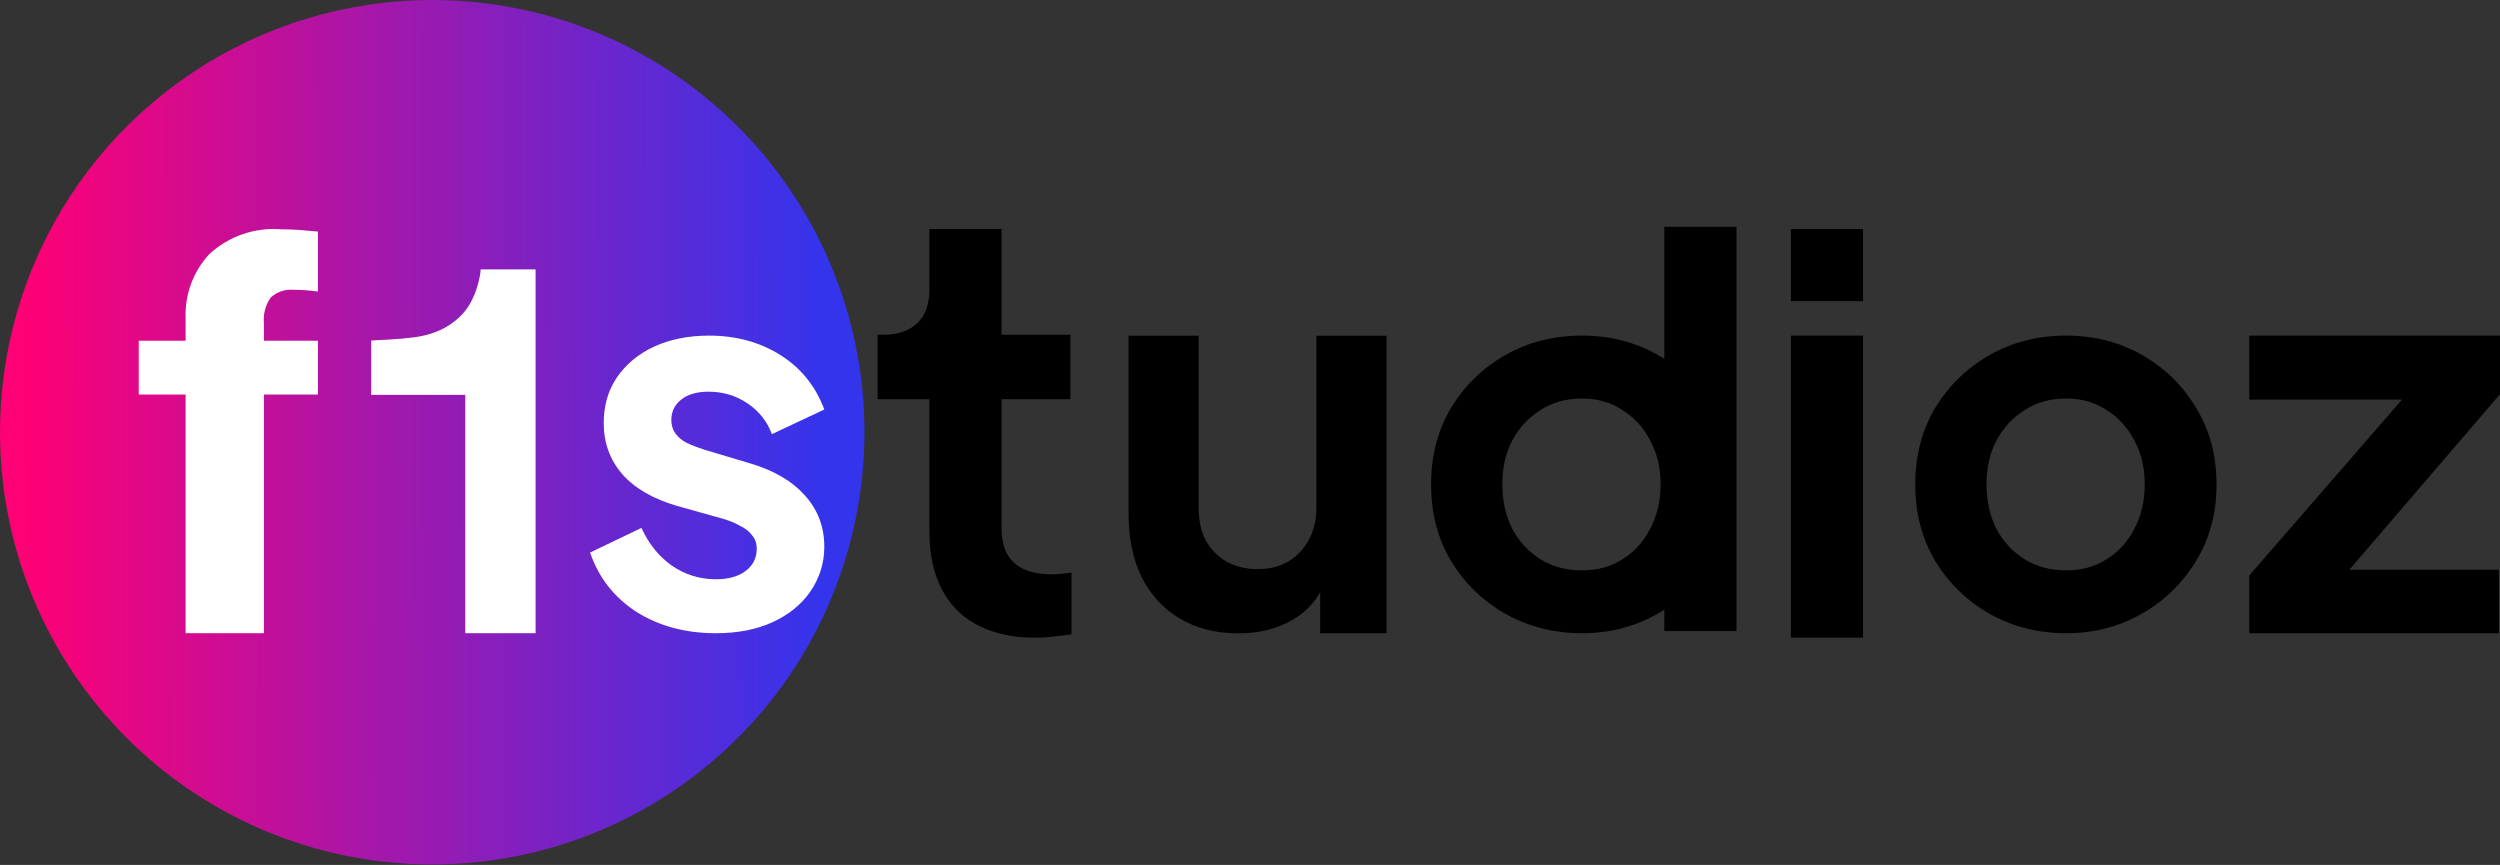 <svg width="211" height="73" viewBox="0 0 211 73" fill="none" xmlns="http://www.w3.org/2000/svg">
<rect x="0" y="0" width="211" height="73" fill="#333333" stroke="none"/>
<path d="M72.96 36.48C72.96 43.695 70.82 50.748 66.812 56.748C62.803 62.747 57.106 67.422 50.44 70.183C43.774 72.945 36.44 73.667 29.363 72.26C22.287 70.852 15.787 67.377 10.685 62.276C5.583 57.174 2.109 50.674 0.701 43.597C-0.707 36.521 0.016 29.186 2.777 22.52C5.538 15.854 10.214 10.156 16.213 6.148C22.212 2.14 29.265 0 36.48 0C46.155 0 55.434 3.843 62.275 10.685C69.117 17.526 72.96 26.805 72.96 36.48Z" fill="url(#paint0_linear_2007_506)"/>
<path d="M87.413 53.819C84.562 53.819 82.346 53.045 80.766 51.495C79.216 49.914 78.441 47.698 78.441 44.847V33.69H74.071V28.251H74.536C75.776 28.251 76.737 27.925 77.418 27.275C78.1 26.624 78.441 25.679 78.441 24.439V19.328H84.531V28.251H90.342V33.69H84.531V44.522C84.531 45.358 84.671 46.071 84.949 46.66C85.259 47.249 85.724 47.698 86.344 48.008C86.995 48.318 87.816 48.473 88.808 48.473C89.025 48.473 89.273 48.458 89.552 48.427C89.862 48.396 90.156 48.365 90.435 48.334V53.54C90.001 53.602 89.505 53.664 88.947 53.726C88.389 53.788 87.878 53.819 87.413 53.819Z" fill="black"/>
<path d="M104.511 53.455C102.614 53.455 100.957 53.033 99.542 52.19C98.156 51.347 97.087 50.172 96.334 48.666C95.611 47.16 95.25 45.398 95.25 43.381V28.337H101.168V42.884C101.168 43.908 101.364 44.811 101.755 45.594C102.177 46.347 102.764 46.95 103.517 47.401C104.3 47.823 105.174 48.034 106.138 48.034C107.101 48.034 107.96 47.823 108.713 47.401C109.466 46.95 110.053 46.332 110.475 45.549C110.896 44.766 111.107 43.832 111.107 42.748V28.337H117.025V53.444H111.423V48.079L111.92 48.937C111.348 50.443 110.399 51.573 109.074 52.326C107.779 53.079 106.258 53.455 104.511 53.455Z" fill="black"/>
<path d="M151.15 53.819V28.326H157.24V53.819H151.15Z" fill="black"/>
<path d="M151.15 25.417V19.328H157.24V25.417H151.15Z" fill="black"/>
<path d="M174.384 53.444C172.025 53.444 169.873 52.899 167.927 51.808C166.011 50.717 164.478 49.229 163.328 47.342C162.208 45.455 161.648 43.303 161.648 40.885C161.648 38.468 162.208 36.316 163.328 34.429C164.478 32.542 166.011 31.053 167.927 29.962C169.844 28.871 171.996 28.326 174.384 28.326C176.742 28.326 178.88 28.871 180.796 29.962C182.713 31.053 184.231 32.542 185.351 34.429C186.501 36.286 187.076 38.438 187.076 40.885C187.076 43.303 186.501 45.455 185.351 47.342C184.201 49.229 182.668 50.717 180.752 51.808C178.836 52.899 176.713 53.444 174.384 53.444ZM174.384 48.138C175.681 48.138 176.816 47.828 177.789 47.209C178.791 46.59 179.573 45.735 180.133 44.644C180.723 43.524 181.017 42.271 181.017 40.885C181.017 39.47 180.723 38.232 180.133 37.17C179.573 36.08 178.791 35.225 177.789 34.606C176.816 33.957 175.681 33.633 174.384 33.633C173.057 33.633 171.893 33.957 170.89 34.606C169.888 35.225 169.092 36.08 168.502 37.17C167.942 38.232 167.662 39.47 167.662 40.885C167.662 42.271 167.942 43.524 168.502 44.644C169.092 45.735 169.888 46.59 170.89 47.209C171.893 47.828 173.057 48.138 174.384 48.138Z" fill="black"/>
<path fill-rule="evenodd" clip-rule="evenodd" d="M140.47 19.141H146.56V53.262H140.47V51.457C140.28 51.578 140.086 51.695 139.887 51.808C137.971 52.899 135.848 53.444 133.519 53.444C131.161 53.444 129.009 52.899 127.063 51.808C125.147 50.717 123.614 49.229 122.464 47.342C121.343 45.455 120.783 43.303 120.783 40.885C120.783 38.468 121.343 36.316 122.464 34.429C123.614 32.542 125.147 31.053 127.063 29.962C128.979 28.871 131.131 28.326 133.519 28.326C135.878 28.326 138.015 28.871 139.932 29.962C140.115 30.067 140.294 30.174 140.47 30.286V19.141ZM136.925 47.209C135.952 47.828 134.817 48.138 133.519 48.138C132.193 48.138 131.028 47.828 130.026 47.209C129.023 46.59 128.227 45.735 127.638 44.644C127.078 43.524 126.798 42.271 126.798 40.885C126.798 39.47 127.078 38.232 127.638 37.17C128.227 36.08 129.023 35.225 130.026 34.606C131.028 33.957 132.193 33.633 133.519 33.633C134.817 33.633 135.952 33.957 136.925 34.606C137.927 35.225 138.708 36.08 139.268 37.17C139.858 38.232 140.153 39.47 140.153 40.885C140.153 42.271 139.858 43.524 139.268 44.644C138.708 45.735 137.927 46.59 136.925 47.209Z" fill="black"/>
<path fill-rule="evenodd" clip-rule="evenodd" d="M189.839 48.571V53.444H210.905V48.088H198.282L211 33.267V28.326H189.839V33.728H202.728L189.839 48.571Z" fill="black"/>
<path d="M45.204 53.444H39.27V33.328H31.332V28.738C33.45 28.644 34.847 28.528 35.694 28.34C37.043 28.041 38.141 27.445 38.988 26.551C39.568 25.94 40.008 25.124 40.306 24.104C40.478 23.493 40.565 23.038 40.565 22.74H45.204V53.444Z" fill="white"/>
<path d="M60.418 53.444C57.853 53.444 55.613 52.84 53.696 51.631C51.809 50.393 50.512 48.727 49.805 46.634L54.139 44.556C54.758 45.912 55.613 46.973 56.703 47.74C57.824 48.506 59.062 48.89 60.418 48.89C61.48 48.89 62.32 48.654 62.939 48.182C63.558 47.71 63.868 47.091 63.868 46.325C63.868 45.853 63.735 45.47 63.47 45.175C63.234 44.85 62.895 44.585 62.453 44.379C62.04 44.143 61.583 43.951 61.082 43.804L57.146 42.698C55.111 42.109 53.564 41.209 52.502 40.001C51.471 38.792 50.955 37.362 50.955 35.711C50.955 34.237 51.323 32.955 52.06 31.864C52.827 30.744 53.873 29.874 55.2 29.255C56.556 28.636 58.104 28.326 59.843 28.326C62.114 28.326 64.118 28.871 65.858 29.962C67.597 31.053 68.835 32.586 69.572 34.561L65.15 36.64C64.737 35.549 64.044 34.679 63.072 34.031C62.099 33.382 61.008 33.058 59.799 33.058C58.826 33.058 58.06 33.279 57.499 33.721C56.939 34.163 56.659 34.738 56.659 35.446C56.659 35.888 56.777 36.271 57.013 36.596C57.249 36.92 57.573 37.185 57.986 37.392C58.428 37.598 58.929 37.79 59.49 37.967L63.337 39.116C65.312 39.706 66.831 40.59 67.892 41.77C68.983 42.949 69.572 44.424 69.572 46.134C69.572 47.578 69.145 48.831 68.378 49.951C67.612 51.042 66.55 51.897 65.194 52.516C63.838 53.135 62.246 53.444 60.418 53.444Z" fill="white"/>
<path d="M11.71 33.3V28.759H15.666V26.849C15.627 25.863 15.783 24.879 16.125 23.953C16.467 23.027 16.988 22.178 17.659 21.454C18.468 20.704 19.425 20.131 20.467 19.769C21.51 19.408 22.616 19.266 23.716 19.353C24.306 19.353 24.897 19.377 25.487 19.424C26.078 19.471 26.276 19.511 26.833 19.544V24.604C26.03 24.507 25.596 24.459 24.788 24.46C24.438 24.426 24.085 24.466 23.752 24.578C23.419 24.689 23.113 24.869 22.855 25.107C22.406 25.738 22.2 26.51 22.273 27.281V28.759H26.833V33.3H22.275V53.444H15.666V33.3H11.71Z" fill="white"/>
<defs>
<linearGradient id="paint0_linear_2007_506" x1="2.204" y1="70.618" x2="69.472" y2="70.517" gradientUnits="userSpaceOnUse">
<stop stop-color="#FF0075"/>
<stop offset="1" stop-color="#3434ED"/>
</linearGradient>
</defs>
</svg>
